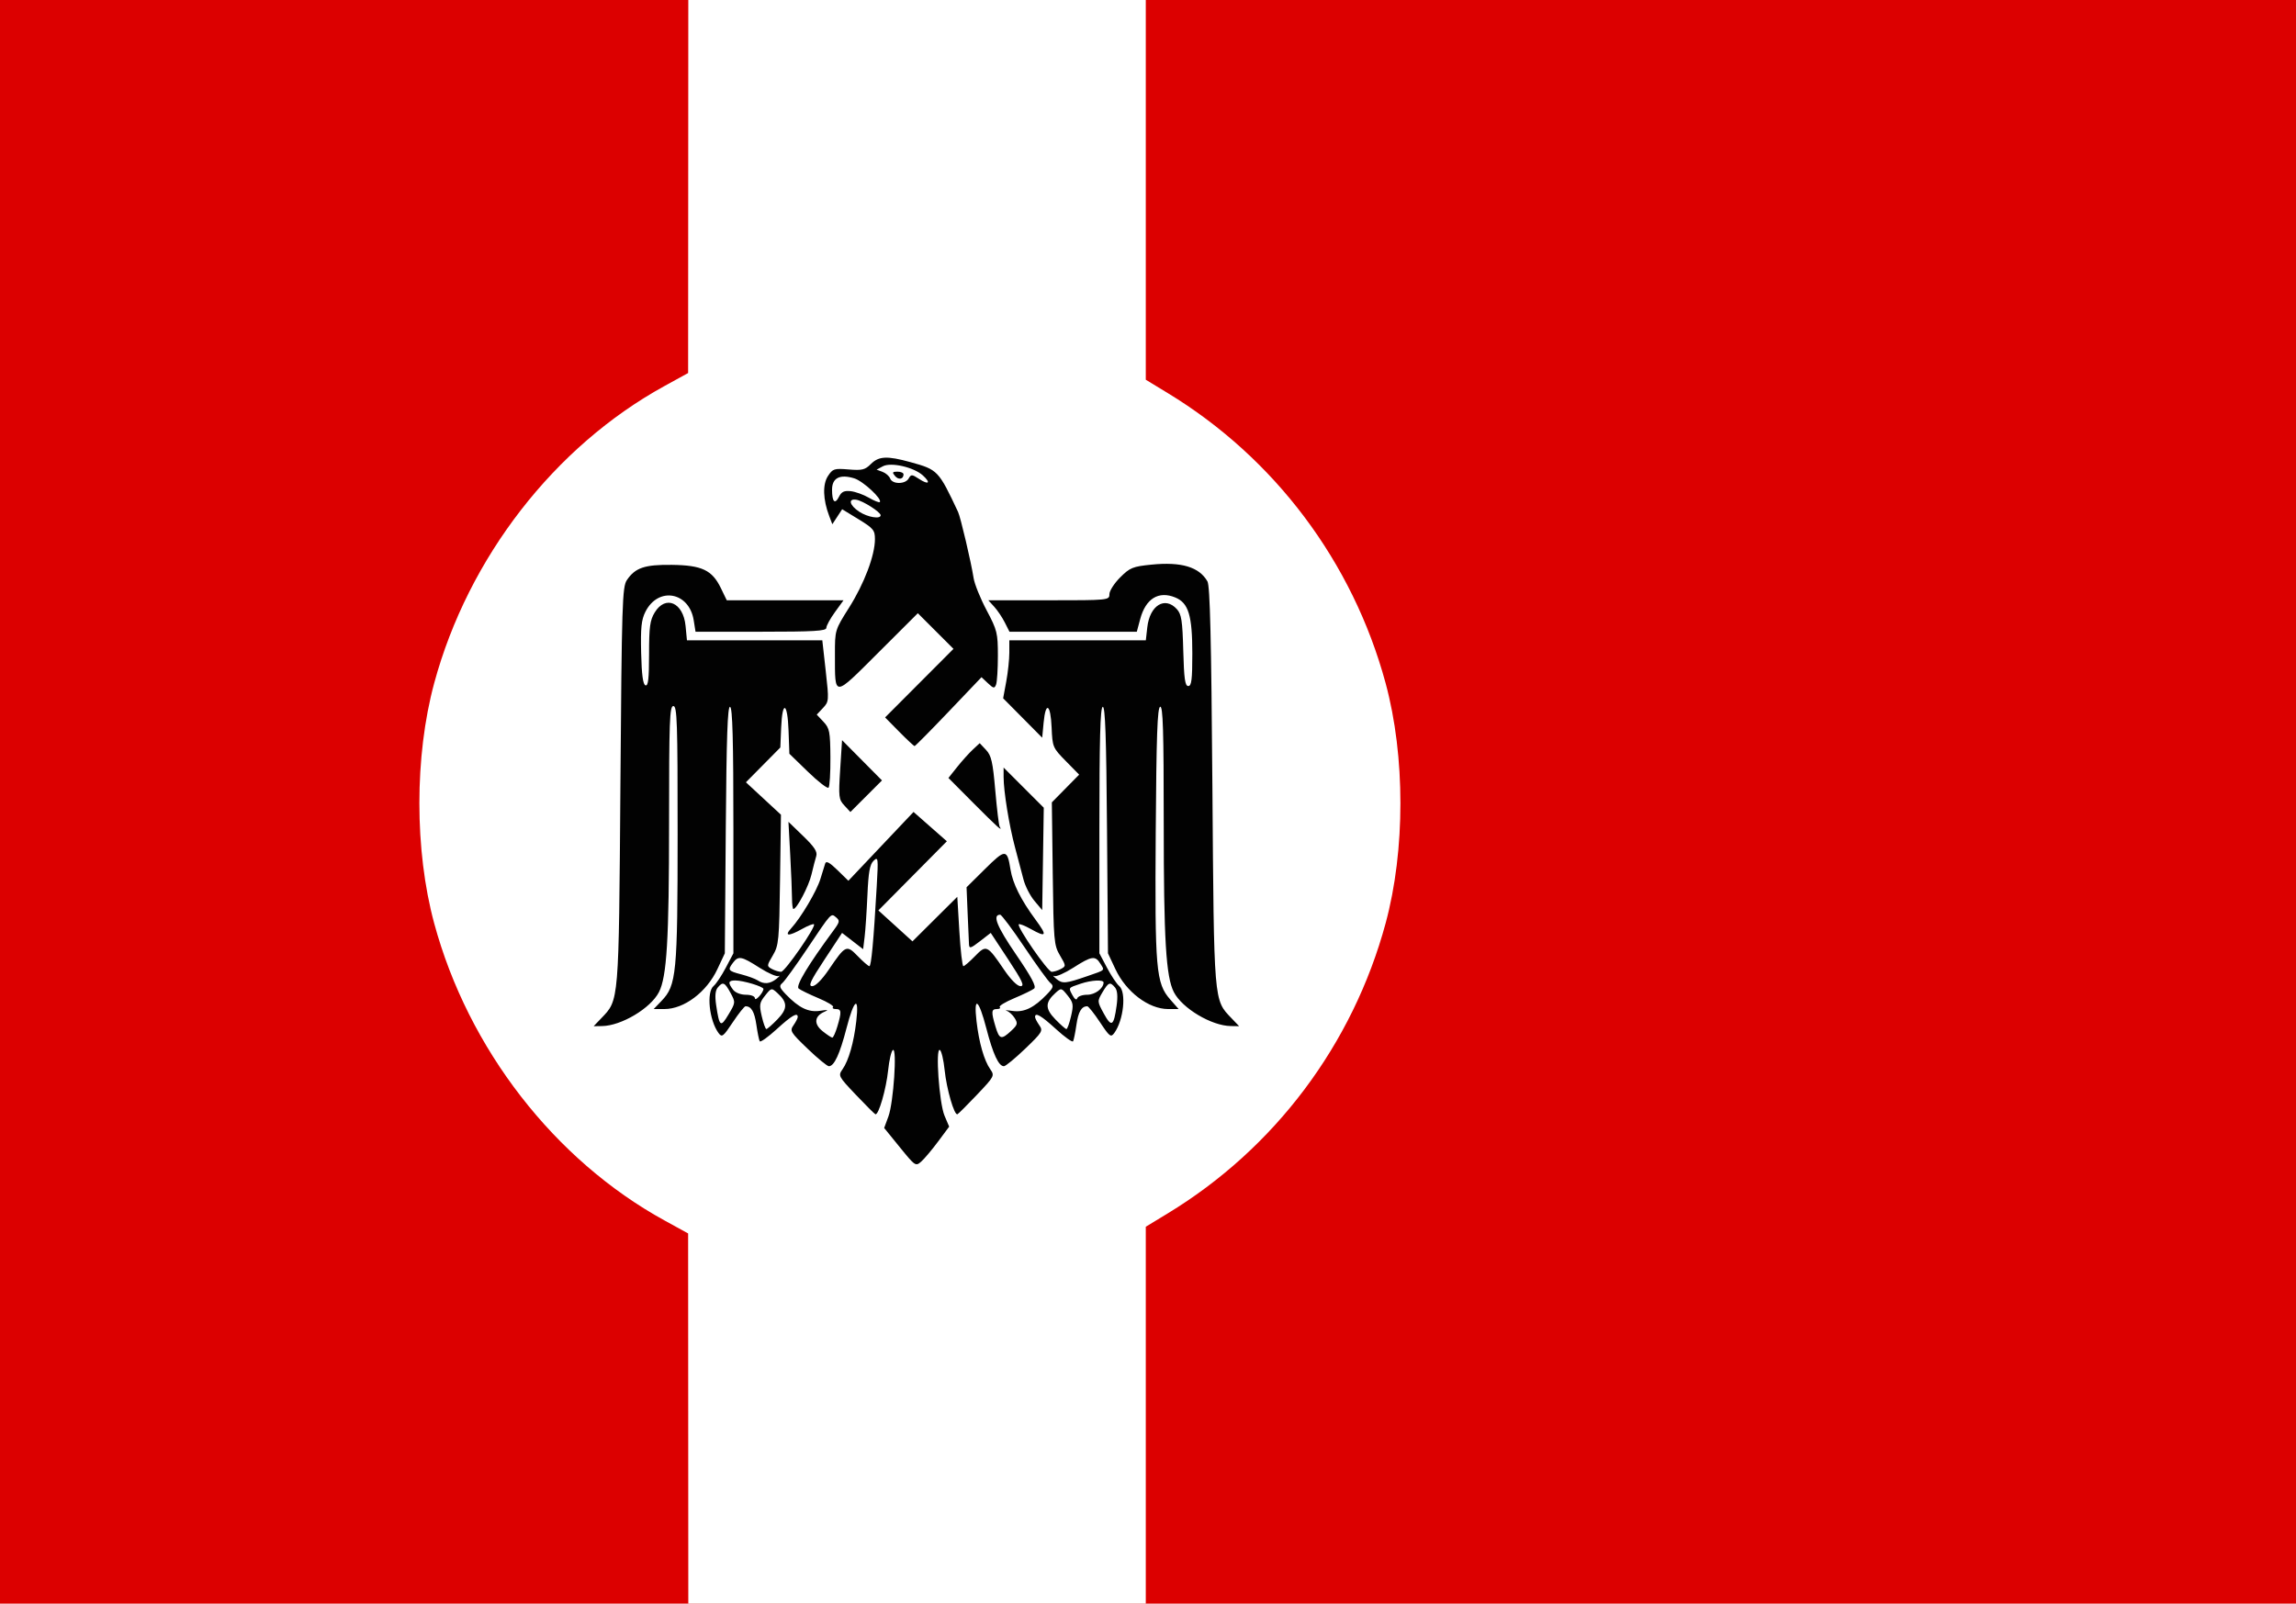 <?xml version="1.0" encoding="UTF-8" standalone="no"?>
<!-- Created with Inkscape (http://www.inkscape.org/) -->

<svg
   xmlns:dc="http://purl.org/dc/elements/1.1/"
   xmlns:cc="http://creativecommons.org/ns#"
   xmlns:rdf="http://www.w3.org/1999/02/22-rdf-syntax-ns#"
   xmlns:svg="http://www.w3.org/2000/svg"
   xmlns="http://www.w3.org/2000/svg"
   xmlns:sodipodi="http://sodipodi.sourceforge.net/DTD/sodipodi-0.dtd"
   xmlns:inkscape="http://www.inkscape.org/namespaces/inkscape"
   version="1.0"
   width="803"
   height="561"
   id="svg2"
   inkscape:version="0.47 r22583"
   sodipodi:docname="NSRBL3.svg">
  <sodipodi:namedview
     pagecolor="#ffffff"
     bordercolor="#666666"
     borderopacity="1"
     objecttolerance="10"
     gridtolerance="10"
     guidetolerance="10"
     inkscape:pageopacity="0"
     inkscape:pageshadow="2"
     inkscape:window-width="1280"
     inkscape:window-height="725"
     id="namedview8"
     showgrid="false"
     inkscape:zoom="0.70710678"
     inkscape:cx="539"
     inkscape:cy="280.5"
     inkscape:window-x="0"
     inkscape:window-y="24"
     inkscape:window-maximized="1"
     inkscape:current-layer="svg2" />
  <defs
     id="defs5">
    <inkscape:perspective
       sodipodi:type="inkscape:persp3d"
       inkscape:vp_x="0 : 280.5 : 1"
       inkscape:vp_y="0 : 1000 : 0"
       inkscape:vp_z="803 : 280.5 : 1"
       inkscape:persp3d-origin="401.5 : 187 : 1"
       id="perspective12" />
  </defs>
  <rect
     style="fill:#dc0000;fill-opacity:1;stroke:none"
     id="rect2821"
     width="803"
     height="561"
     x="0"
     y="0" />
  <path
     style="fill:#ffffff;fill-opacity:1;stroke:none"
     d="M 240.727,1.9800007e-7 240.695,65.25 l -0.031,65.25 -8.188,4.5 c -38.545,21.147 -68.739,60.094 -80.625,104 -6.905,25.508 -6.905,58.492 0,84 11.886,43.906 42.08,82.853 80.625,104 l 8.188,4.5 0.031,64.75 0.031,64.75 160,0 0,-65.938 0,-65.906 7.656,-4.656 c 37.4,-22.706 64.751,-59.137 76.219,-101.5 6.905,-25.508 6.905,-58.492 0,-84 -11.468,-42.363 -38.818,-78.794 -76.219,-101.5 l -7.656,-4.656 0,-66.406 0,-66.438 -160,0 z"
     id="rect2823"
     sodipodi:nodetypes="ccccssccccccccssccccc" />
  <path
     style="fill:#020202"
     id="path2386"
     d="m 314.717,401.365 -5.489,-6.759 1.494,-4.053 c 1.776,-4.818 3.075,-24.163 1.56,-23.227 -0.55,0.34 -1.294,3.493 -1.654,7.008 -0.684,6.672 -3.383,15.974 -4.487,15.463 -0.352,-0.163 -3.442,-3.249 -6.867,-6.857 -6.048,-6.372 -6.181,-6.627 -4.621,-8.853 2.173,-3.102 3.949,-9.306 4.821,-16.836 1.055,-9.116 -0.773,-7.785 -3.434,2.5 -2.334,9.021 -4.297,13.25 -6.149,13.25 -0.585,0 -3.935,-2.757 -7.444,-6.127 -6.009,-5.77 -6.295,-6.249 -4.913,-8.223 0.807,-1.152 1.468,-2.445 1.468,-2.873 0,-1.747 -2.124,-0.517 -7.342,4.252 -3.027,2.766 -5.706,4.679 -5.953,4.25 -0.247,-0.429 -0.776,-3.03 -1.175,-5.78 -0.661,-4.553 -1.759,-6.443 -3.769,-6.485 -0.407,-0.008 -2.409,2.499 -4.45,5.572 -3.385,5.098 -3.824,5.43 -5.019,3.796 -3.263,-4.462 -4.289,-14.311 -1.713,-16.448 0.868,-0.72 2.78,-3.588 4.25,-6.372 L 256.5,333.5 l 0,-42.916 c 0,-31.818 -0.302,-43.017 -1.167,-43.306 -0.874,-0.292 -1.251,10.481 -1.5,42.916 L 253.5,333.5 l -2.603,5.549 C 247.135,347.07 239.264,353 232.379,353 l -3.753,0 2.741,-2.861 c 5.227,-5.455 5.608,-9.421 5.621,-58.389 C 236.999,252.634 236.811,247 235.5,247 c -1.309,0 -1.5,5.214 -1.5,40.928 0,40.793 -0.782,53.816 -3.552,59.173 -2.926,5.659 -13.151,11.755 -19.885,11.855 l -2.937,0.044 2.648,-2.764 c 6.269,-6.543 6.135,-4.92 6.706,-81.236 0.48,-64.131 0.656,-69.7 2.277,-72.085 2.934,-4.317 6.23,-5.426 15.763,-5.305 10.468,0.133 14.049,1.834 17.091,8.118 l 2.068,4.272 20.417,0 20.417,0 -3.006,4.15 C 290.353,216.433 289,218.908 289,219.65 289,220.744 284.662,221 266.128,221 l -22.872,0 -0.642,-4.014 c -1.591,-9.948 -12.401,-11.859 -16.879,-2.985 -1.426,2.827 -1.714,5.594 -1.5,14.417 0.186,7.65 0.64,11.043 1.515,11.333 0.951,0.316 1.251,-2.299 1.254,-10.919 0.003,-9.534 0.318,-11.849 1.985,-14.583 3.776,-6.194 9.995,-3.474 10.782,4.715 l 0.484,5.035 23.67,0 23.67,0 1.195,10.694 c 1.164,10.416 1.139,10.753 -0.972,13 L 285.651,250 l 2.351,2.503 c 2.129,2.267 2.358,3.439 2.424,12.415 0.04,5.452 -0.253,10.239 -0.652,10.639 -0.399,0.399 -3.644,-2.108 -7.212,-5.572 l -6.487,-6.298 -0.288,-8.094 c -0.354,-9.958 -2.178,-10.73 -2.581,-1.094 l -0.293,7 -6.017,6.087 -6.017,6.087 6.127,5.673 6.127,5.673 -0.318,22.74 c -0.298,21.354 -0.452,22.968 -2.526,26.477 -2.144,3.627 -2.153,3.767 -0.316,4.75 1.041,0.557 2.485,1.003 3.209,0.991 1.366,-0.023 12.301,-15.826 11.503,-16.623 -0.249,-0.249 -2.094,0.47 -4.1,1.597 -4.787,2.689 -6.444,2.603 -3.872,-0.201 3.434,-3.743 8.916,-13.001 10.214,-17.25 0.672,-2.2 1.428,-4.639 1.68,-5.42 0.328,-1.019 1.538,-0.365 4.282,2.314 l 3.824,3.734 11.392,-12.039 11.392,-12.039 5.831,5.129 5.831,5.129 -11.977,12.096 -11.977,12.096 5.96,5.412 5.96,5.412 7.84,-7.794 7.84,-7.794 0.724,12.132 c 0.398,6.672 1.028,12.132 1.399,12.132 0.371,0 2.192,-1.565 4.046,-3.478 3.967,-4.093 4.309,-3.935 10.164,4.687 2.409,3.547 4.648,5.79 5.781,5.79 1.491,0 0.663,-1.801 -4.287,-9.319 l -6.136,-9.319 -3.75,2.904 c -3.286,2.544 -3.763,2.677 -3.855,1.069 -0.058,-1.009 -0.273,-5.907 -0.477,-10.886 l -0.372,-9.052 6.511,-6.448 c 7.1,-7.032 7.698,-7.013 8.864,0.281 0.778,4.864 3.632,10.573 8.747,17.497 4.227,5.722 3.868,6.382 -1.755,3.224 -2.006,-1.127 -3.852,-1.846 -4.1,-1.597 -0.798,0.798 10.137,16.6 11.503,16.623 0.724,0.012 2.168,-0.433 3.209,-0.991 1.837,-0.983 1.828,-1.123 -0.316,-4.75 -2.092,-3.54 -2.225,-5.048 -2.523,-28.637 l -0.315,-24.9 4.777,-4.85 4.777,-4.85 -4.667,-4.75 c -4.559,-4.641 -4.674,-4.911 -4.962,-11.75 -0.348,-8.234 -2.079,-9.294 -2.795,-1.712 l -0.5,5.288 -6.828,-6.892 -6.828,-6.892 1.078,-5.83 C 352.515,235.256 353,230.69 353,228.316 L 353,224 l 23.87,0 23.87,0 0.512,-4.541 c 0.868,-7.702 6.171,-10.961 10.343,-6.358 1.613,1.779 1.956,4.004 2.237,14.5 0.264,9.881 0.62,12.398 1.75,12.398 1.141,0 1.418,-2.222 1.418,-11.378 0,-13.309 -1.326,-17.686 -5.936,-19.595 -5.85,-2.423 -10.374,0.363 -12.303,7.576 L 397.585,221 l -22.267,0 -22.267,0 -1.643,-3.25 c -0.903,-1.788 -2.568,-4.263 -3.7,-5.5 l -2.057,-2.25 21.174,0 C 387.725,210 388,209.973 388,207.882 c 0,-1.165 1.69,-3.808 3.756,-5.874 3.417,-3.417 4.405,-3.821 10.931,-4.477 10.484,-1.053 16.704,0.807 19.603,5.86 0.9,1.569 1.343,19.903 1.73,71.608 0.571,76.316 0.437,74.693 6.706,81.236 l 2.648,2.764 -2.937,-0.044 c -6.734,-0.101 -16.959,-6.196 -19.885,-11.855 C 407.781,341.741 407,328.721 407,287.844 c 0,-32.364 -0.264,-40.923 -1.25,-40.594 -0.968,0.323 -1.317,10.202 -1.546,43.833 -0.329,48.196 0.077,52.889 5.07,58.576 l 2.933,3.341 -3.669,0 c -6.801,0 -14.693,-5.973 -18.435,-13.951 L 387.5,333.5 387.167,290.194 c -0.249,-32.435 -0.626,-43.208 -1.5,-42.916 -0.865,0.289 -1.167,11.488 -1.167,43.306 l 0,42.916 2.672,5.063 c 1.47,2.785 3.382,5.652 4.25,6.372 2.575,2.137 1.55,11.986 -1.713,16.448 -1.195,1.634 -1.635,1.302 -5.019,-3.796 -2.04,-3.073 -4.043,-5.58 -4.45,-5.572 -2.01,0.042 -3.109,1.932 -3.769,6.485 -0.399,2.75 -0.928,5.351 -1.175,5.78 -0.247,0.429 -2.926,-1.484 -5.953,-4.25 C 364.124,355.26 362,354.03 362,355.777 c 0,0.428 0.66,1.72 1.468,2.873 1.382,1.973 1.096,2.452 -4.913,8.223 -3.51,3.37 -6.86,6.127 -7.444,6.127 -1.852,0 -3.815,-4.229 -6.149,-13.25 -2.661,-10.285 -4.489,-11.616 -3.434,-2.5 0.872,7.53 2.648,13.734 4.821,16.836 1.559,2.226 1.427,2.481 -4.621,8.853 -3.425,3.608 -6.515,6.694 -6.867,6.857 -1.104,0.512 -3.804,-8.791 -4.487,-15.463 -0.36,-3.515 -1.105,-6.668 -1.654,-7.008 -1.626,-1.005 -0.247,18.602 1.618,22.995 l 1.622,3.821 -3.845,5.179 c -2.115,2.848 -4.759,5.994 -5.876,6.991 -1.995,1.78 -2.128,1.692 -7.52,-4.947 z M 292.842,359.134 C 294.387,353.975 294.307,353 292.333,353 c -0.917,0 -1.358,-0.309 -0.98,-0.686 0.378,-0.378 -1.91,-1.775 -5.083,-3.105 -3.173,-1.33 -6.305,-2.854 -6.96,-3.386 -1.114,-0.906 3.324,-8.283 12.315,-20.471 2.049,-2.777 2.144,-3.298 0.807,-4.408 -1.852,-1.537 -1.487,-1.933 -10.283,11.175 -3.919,5.84 -7.762,11.147 -8.541,11.793 -1.193,0.99 -0.998,1.611 1.238,3.943 4.554,4.749 7.979,6.39 12.009,5.754 2.674,-0.422 3.083,-0.336 1.534,0.325 -3.586,1.529 -3.869,4.272 -0.701,6.807 1.547,1.238 3.079,2.253 3.404,2.256 0.325,0.003 1.113,-1.735 1.75,-3.861 z m 60.795,1.502 c 2.256,-2.091 2.398,-2.607 1.235,-4.469 -0.723,-1.158 -2.003,-2.312 -2.843,-2.564 -0.841,-0.252 0.112,-0.225 2.117,0.061 4.022,0.573 7.503,-1.111 12.009,-5.81 2.276,-2.374 2.447,-2.94 1.196,-3.978 -0.802,-0.666 -4.884,-6.31 -9.07,-12.543 C 354.094,325.1 350.279,320 349.803,320 c -2.809,0 -1.199,4.042 5.533,13.891 5.456,7.982 7.191,11.251 6.338,11.944 -0.646,0.525 -3.771,2.043 -6.944,3.373 -3.173,1.33 -5.461,2.728 -5.083,3.105 0.378,0.378 -0.064,0.686 -0.98,0.686 -1.973,0 -2.054,0.975 -0.508,6.134 1.351,4.508 2.034,4.695 5.479,1.502 z m -81.734,-4.036 c 3.614,-3.729 3.608,-5.923 -0.028,-9.213 -2.041,-1.847 -2.108,-1.833 -4.285,0.896 -1.976,2.478 -2.101,3.248 -1.174,7.245 0.571,2.459 1.297,4.472 1.614,4.472 0.317,0 2.059,-1.53 3.872,-3.4 z m 102.68,-1.072 c 0.927,-3.996 0.802,-4.767 -1.174,-7.245 -2.177,-2.73 -2.243,-2.744 -4.285,-0.896 -3.635,3.29 -3.642,5.484 -0.028,9.213 1.812,1.87 3.555,3.4 3.872,3.4 0.317,0 1.043,-2.012 1.614,-4.472 z m -119.094,-8.179 c -2.014,-3.741 -2.688,-4.02 -4.481,-1.859 -0.838,1.009 -1.013,2.989 -0.542,6.128 1.141,7.611 1.553,7.925 4.313,3.296 2.487,-4.17 2.494,-4.253 0.71,-7.566 z m 135.043,4.419 c 0.443,-3.224 0.259,-5.316 -0.556,-6.298 -1.735,-2.09 -2.307,-1.871 -4.406,1.681 -1.843,3.12 -1.838,3.195 0.496,7.467 2.672,4.892 3.472,4.381 4.467,-2.851 z M 267,345.967 C 267,345.13 259.918,343 257.134,343 c -2.446,0 -2.623,0.773 -0.742,3.25 0.769,1.013 2.651,1.75 4.468,1.75 1.828,0 3.153,0.522 3.172,1.25 0.032,1.237 2.968,-2.011 2.968,-3.283 z M 380.223,348 c 2.739,0 5.656,-2.159 5.745,-4.25 0.047,-1.117 -4.205,-0.907 -8.069,0.398 -4.389,1.483 -4.263,1.303 -2.813,4.013 0.759,1.418 1.412,1.844 1.664,1.086 C 376.98,348.561 378.542,348 380.223,348 z m -90.365,-8.79 c 5.855,-8.622 6.197,-8.78 10.164,-4.687 1.854,1.913 3.669,3.478 4.034,3.478 0.668,0 1.461,-8.628 2.574,-28 0.567,-9.869 0.501,-10.402 -1.1,-8.877 -1.322,1.26 -1.805,3.947 -2.159,12 -0.25,5.707 -0.691,12.304 -0.979,14.659 l -0.523,4.282 -3.684,-2.851 -3.684,-2.851 -6.136,9.319 C 283.414,343.199 282.586,345 284.077,345 c 1.132,0 3.372,-2.243 5.781,-5.79 z m -18.299,3.216 c 1.068,-0.866 1.404,-1.305 0.748,-0.976 -0.656,0.329 -3.672,-0.988 -6.702,-2.926 -6.267,-4.009 -7.357,-4.219 -9.213,-1.774 -1.981,2.609 -1.769,2.914 2.858,4.12 2.337,0.609 4.925,1.555 5.75,2.103 2.161,1.436 4.338,1.254 6.559,-0.547 z M 380.5,341.411 c 6.21,-2.147 5.884,-1.823 4.329,-4.314 -1.783,-2.855 -3.037,-2.665 -9.434,1.427 -3.03,1.938 -6.046,3.255 -6.702,2.926 -0.656,-0.329 -0.293,0.137 0.807,1.034 2.13,1.739 3.157,1.638 11,-1.073 z M 276.995,314.25 c -0.002,-2.062 -0.284,-8.925 -0.624,-15.25 l -0.62,-11.5 5.171,5 c 3.934,3.804 5.023,5.479 4.55,7 -0.342,1.1 -1.095,4.013 -1.675,6.474 C 282.836,310.05 278.665,318 277.487,318 c -0.268,0 -0.49,-1.688 -0.492,-3.75 z m 84.781,0.898 c -1.498,-1.781 -3.213,-5.131 -3.812,-7.443 C 357.366,305.392 356.035,300.35 355.006,296.5 352.922,288.699 351,276.855 351,271.817 l 0,-3.3 7.024,7.024 7.024,7.024 -0.274,17.911 -0.274,17.911 -2.724,-3.239 z m -21.195,-34.067 -8.877,-8.919 3.049,-3.831 c 1.677,-2.107 4.138,-4.846 5.469,-6.087 l 2.42,-2.256 2.209,2.351 c 1.864,1.984 2.369,4.201 3.237,14.194 0.566,6.514 1.254,12.208 1.53,12.655 1.235,1.998 -0.748,0.219 -9.036,-8.107 z m -45.28,0.702 c -1.964,-2.124 -2.065,-2.999 -1.456,-12.567 l 0.655,-10.284 6.981,7.042 6.981,7.042 -5.525,5.525 -5.525,5.525 -2.111,-2.283 z m 19.188,-25.794 -4.936,-5.011 11.96,-11.992 11.96,-11.992 -6.235,-6.235 -6.235,-6.235 -13.86,13.834 c -15.793,15.762 -15.105,15.735 -15.13,0.602 -0.014,-8.527 -0.005,-8.554 4.947,-16.397 C 302.26,204.171 306,194.264 306,188.621 c 0,-3.137 -0.536,-3.788 -5.73,-6.965 l -5.73,-3.504 -1.72,2.622 -1.72,2.622 -1.094,-2.878 c -2.186,-5.75 -2.352,-11.06 -0.437,-13.983 1.676,-2.557 2.184,-2.719 7.229,-2.301 4.696,0.389 5.742,0.135 7.769,-1.892 2.784,-2.784 5.693,-2.924 13.867,-0.666 9.575,2.645 9.807,2.888 16.641,17.422 0.879,1.869 4.599,17.71 5.438,23.154 0.318,2.063 2.357,7.11 4.532,11.215 3.706,6.994 3.955,7.996 3.955,15.917 0,4.649 -0.283,9.19 -0.628,10.09 -0.557,1.452 -0.88,1.399 -2.865,-0.466 l -2.237,-2.102 -11.48,12.048 C 325.476,255.579 320.111,261 319.867,261 c -0.243,0 -2.664,-2.255 -5.378,-5.011 z M 307.993,180.25 c -0.01,-1.107 -6.177,-5.045 -8.493,-5.423 -2.996,-0.489 -2.418,1.93 1,4.183 2.957,1.949 7.506,2.702 7.493,1.241 z m -10.458,-8.42 c 1.631,0.182 4.484,1.213 6.341,2.291 1.857,1.078 3.572,1.764 3.812,1.525 1.001,-1.001 -5.83,-7.354 -8.929,-8.305 C 293.728,165.797 291,167.189 291,171.301 c 0,4.299 1.01,5.308 2.446,2.443 0.859,-1.714 1.825,-2.166 4.089,-1.914 z m 20.271,-4.448 c 0.828,-1.479 1.134,-1.468 3.581,0.135 3.415,2.238 4.299,1.451 1.359,-1.209 -3.188,-2.885 -11.153,-4.697 -13.985,-3.18 l -2.187,1.17 2.074,0.767 c 1.141,0.422 2.347,1.48 2.682,2.351 0.793,2.067 5.314,2.044 6.476,-0.034 z m -4.815,-0.893 C 311.962,165.25 312.111,165 313.878,165 315.045,165 316,165.423 316,165.941 c 0,1.732 -1.76,2.053 -3.009,0.548 z" />
</svg>
